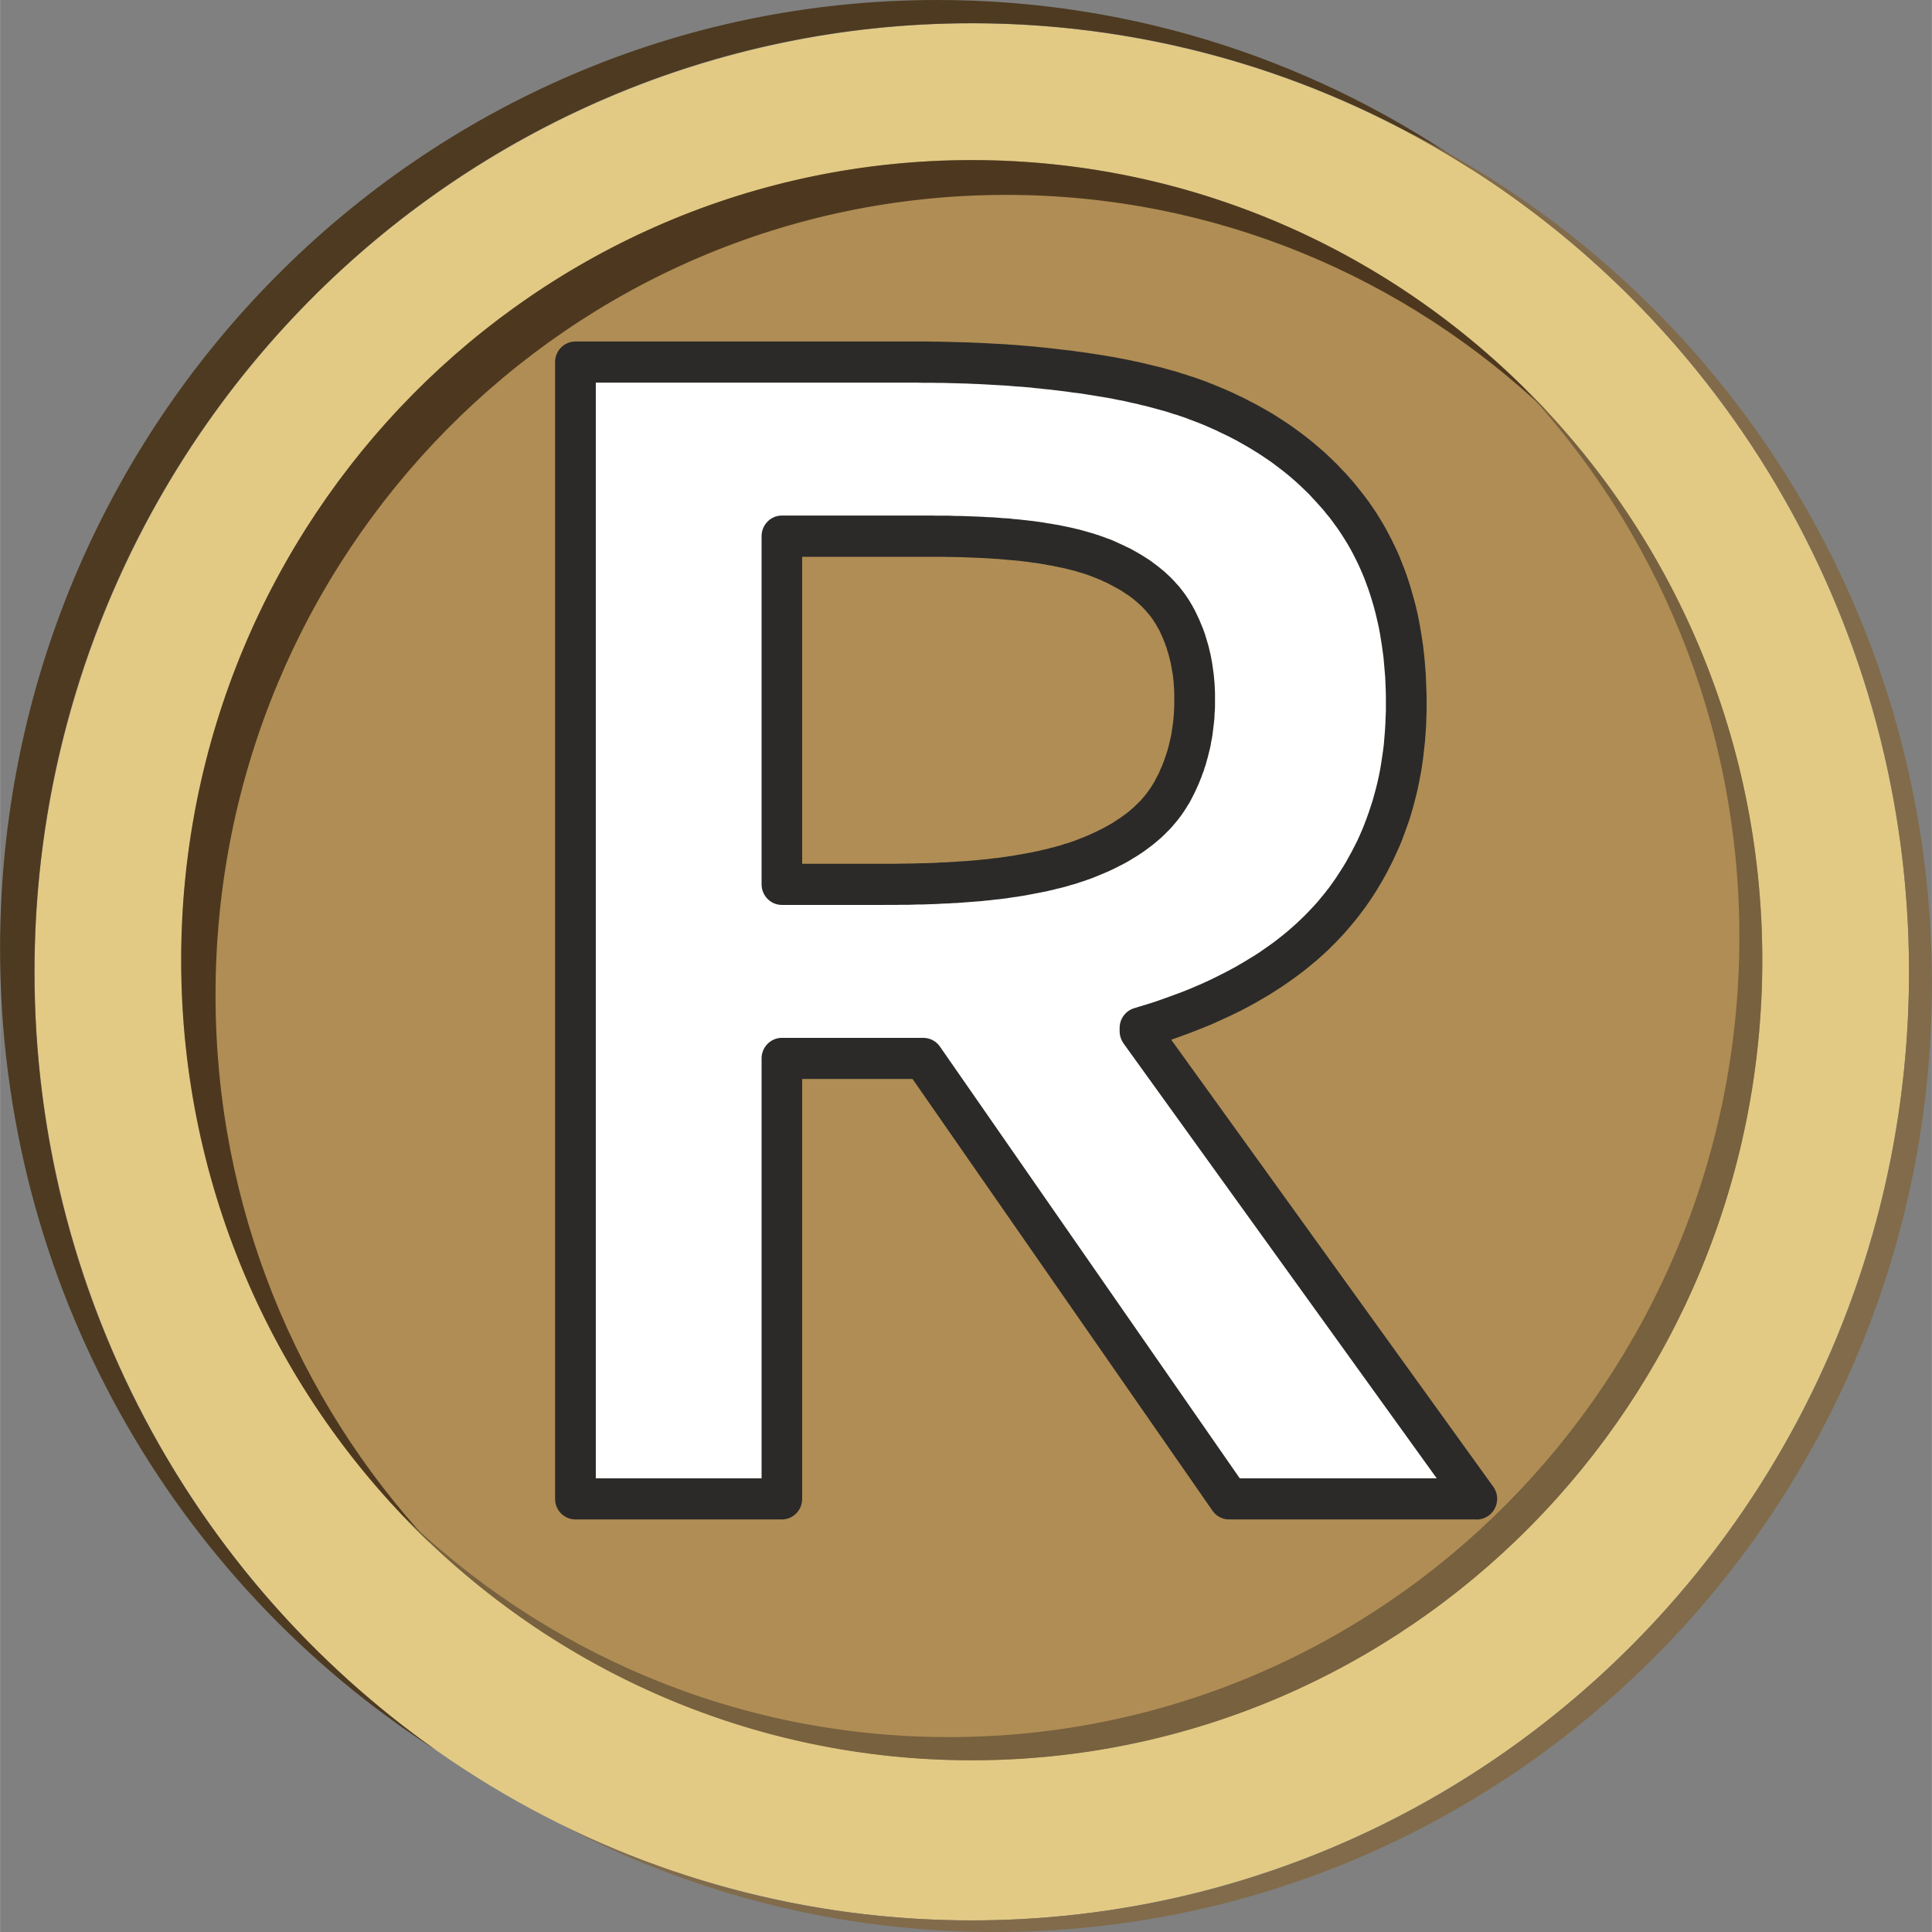 <?xml version="1.0" encoding="UTF-8"?>
<!DOCTYPE svg PUBLIC "-//W3C//DTD SVG 1.1//EN" "http://www.w3.org/Graphics/SVG/1.1/DTD/svg11.dtd">
<!-- Creator: CorelDRAW -->
<svg xmlns="http://www.w3.org/2000/svg" xml:space="preserve" width="400px" height="400px" version="1.1" style="shape-rendering:geometricPrecision; text-rendering:geometricPrecision; image-rendering:optimizeQuality; fill-rule:evenodd; clip-rule:evenodd"
viewBox="0 0 139.96 139.97"
 xmlns:xlink="http://www.w3.org/1999/xlink"
 xmlns:xodm="http://www.corel.com/coreldraw/odm/2003">
 <rect x="0" y="0" width="139.96" height="139.97" fill="#808080" stroke="none"/>
 <defs>
  <style type="text/css">
   <![CDATA[
    .fil2 {fill:#4D381F}
    .fil4 {fill:#4D3A20}
    .fil5 {fill:#816B4A}
    .fil3 {fill:#77613F}
    .fil1 {fill:#B08D54}
    .fil0 {fill:#E2CA85}
    .fil7 {fill:#2B2A29;fill-rule:nonzero}
    .fil6 {fill:white;fill-rule:nonzero}
   ]]>
  </style>
 </defs>
 <g id="Слой_x0020_1">
  <ellipse class="fil0" cx="70.4" cy="70.41" rx="67.9" ry="68.72"/>
  <ellipse class="fil1" cx="70.4" cy="69.56" rx="57.27" ry="57.97"/>
  <path class="fil2" d="M70.4 11.6c16.45,0 31.28,7.02 41.72,18.26 -10.25,-9.76 -24.05,-15.74 -39.23,-15.74 -31.64,0 -57.28,25.95 -57.28,57.97 0,15.36 5.91,29.33 15.55,39.71 -11.1,-10.58 -18.04,-25.59 -18.04,-42.24 0,-32.01 25.64,-57.96 57.28,-57.96z"/>
  <path class="fil3" d="M110.05 27.74c10.86,10.55 17.62,25.39 17.62,41.82 0,32.02 -25.64,57.97 -57.27,57.97 -16.24,0 -30.9,-6.84 -41.33,-17.83 10.3,10 24.27,16.15 39.66,16.15 31.64,0 57.28,-25.95 57.28,-57.97 0,-15.58 -6.08,-29.72 -15.96,-40.14z"/>
  <path class="fil4" d="M67.9 0c14.44,0 27.82,4.56 38.82,12.34 -10.5,-6.75 -22.96,-10.66 -36.32,-10.66 -37.51,0 -67.91,30.77 -67.91,68.73 0,23.34 11.5,43.96 29.08,56.38 -18.97,-12.19 -31.57,-33.64 -31.57,-58.07 0,-37.95 30.4,-68.72 67.9,-68.72z"/>
  <path class="fil5" d="M101.49 9.3c22.76,11.09 38.47,34.66 38.47,61.95 0,37.95 -30.4,68.72 -67.9,68.72 -11.21,0 -21.79,-2.75 -31.11,-7.62 8.91,4.34 18.89,6.78 29.45,6.78 37.5,0 67.9,-30.77 67.9,-68.72 0,-26.62 -14.95,-49.7 -36.81,-61.11z"/>
  <path class="fil6" d="M101.88 50.97c0,5.74 -1.58,10.6 -4.72,14.61 -3.13,4 -7.99,6.96 -14.58,8.9l0 0.23 24.41 33.88 -17.95 0 -22.16 -31.91 -10.24 0 0 31.91 -14.95 0 0 -82.36 24.73 0c4.12,0 7.92,0.23 11.45,0.72 3.53,0.46 6.54,1.18 9.05,2.12 4.78,1.83 8.48,4.58 11.07,8.2 2.6,3.64 3.89,8.2 3.89,13.7zm-37.91 13.1c3.41,0 6.3,-0.15 8.66,-0.46 2.37,-0.32 4.34,-0.78 5.96,-1.39 2.99,-1.13 5.07,-2.71 6.23,-4.71 1.15,-1.97 1.73,-4.27 1.73,-6.85 0,-2.21 -0.46,-4.18 -1.37,-5.89 -0.92,-1.7 -2.45,-3.02 -4.63,-4.01 -1.42,-0.67 -3.2,-1.14 -5.34,-1.45 -2.14,-0.32 -4.8,-0.46 -7.96,-0.46l-10.61 0 0 25.22 7.33 0z"/>
  <g>
   <path id="_1" class="fil7" d="M98.32 66.51l-2.31 -1.85 0 0 0.27 -0.35 0.26 -0.36 0.25 -0.36 0.24 -0.37 0.24 -0.37 0.23 -0.38 0.21 -0.38 0.21 -0.38 0.2 -0.39 0.2 -0.39 0.18 -0.4 0.18 -0.41 0.16 -0.4 0.16 -0.42 0.15 -0.42 0.14 -0.42 0.14 -0.43 0.12 -0.43 0.12 -0.44 0.11 -0.44 0.1 -0.45 0.09 -0.45 0.08 -0.46 0.07 -0.47 0.07 -0.47 0.06 -0.47 0.04 -0.49 0.04 -0.48 0.03 -0.49 0.02 -0.5 0.02 -0.51 0 -0.51 2.95 0 0 0.57 -0.02 0.55 -0.02 0.55 -0.04 0.55 -0.04 0.55 -0.06 0.53 -0.06 0.54 -0.07 0.52 -0.08 0.53 -0.1 0.52 -0.1 0.51 -0.11 0.51 -0.13 0.51 -0.13 0.5 -0.14 0.49 -0.15 0.49 -0.17 0.48 -0.17 0.48 -0.18 0.48 -0.19 0.47 -0.21 0.46 -0.21 0.46 -0.22 0.45 -0.23 0.45 -0.24 0.44 -0.25 0.44 -0.26 0.43 -0.27 0.43 -0.28 0.42 -0.29 0.42 -0.3 0.4 -0.31 0.41 0 0zm0 0c-0.51,0.64 -1.43,0.75 -2.07,0.24 -0.64,-0.51 -0.75,-1.45 -0.24,-2.09l2.31 1.85zm-14.26 7.97l-2.95 0 1.06 -1.44 0.59 -0.18 0.59 -0.18 0.57 -0.19 0.56 -0.2 0.55 -0.2 0.54 -0.2 0.53 -0.21 0.52 -0.22 0.51 -0.22 0.5 -0.23 0.49 -0.24 0.48 -0.24 0.46 -0.24 0.46 -0.25 0.45 -0.26 0.43 -0.26 0.43 -0.26 0.42 -0.27 0.4 -0.28 0.4 -0.28 0.38 -0.28 0.38 -0.3 0.36 -0.29 0.36 -0.31 0.34 -0.3 0.33 -0.31 0.33 -0.32 0.31 -0.32 0.31 -0.33 0.3 -0.33 0.28 -0.34 0.28 -0.34 2.31 1.85 -0.33 0.4 -0.33 0.39 -0.34 0.39 -0.36 0.38 -0.36 0.37 -0.37 0.37 -0.39 0.36 -0.39 0.35 -0.41 0.34 -0.41 0.34 -0.43 0.33 -0.43 0.32 -0.45 0.32 -0.45 0.31 -0.47 0.3 -0.47 0.3 -0.49 0.29 -0.49 0.28 -0.51 0.28 -0.51 0.27 -0.53 0.26 -0.53 0.25 -0.55 0.25 -0.55 0.25 -0.56 0.23 -0.58 0.23 -0.58 0.22 -0.59 0.22 -0.6 0.21 -0.61 0.2 -0.63 0.2 -0.63 0.19 1.07 -1.43zm-1.07 1.43c-0.78,0.23 -1.6,-0.23 -1.82,-1.02 -0.23,-0.79 0.22,-1.62 1,-1.85l0.82 2.87zm-1.88 -1.2l0 -0.23 2.95 0 0 0.23 -2.67 0.88 -0.28 -0.88zm2.95 0c0,0.82 -0.66,1.49 -1.48,1.49 -0.81,0 -1.47,-0.67 -1.47,-1.49l2.95 0zm21.73 34.76l-24.4 -33.88 2.38 -1.76 24.41 33.88 -1.19 2.37 -1.2 -0.61zm2.39 -1.76c0.48,0.67 0.33,1.6 -0.33,2.09 -0.65,0.48 -1.58,0.34 -2.06,-0.33l2.39 -1.76zm-19.14 -0.61l17.95 0 0 2.98 -17.95 0 -1.2 -0.63 1.2 -2.35zm0 2.98c-0.81,0 -1.47,-0.66 -1.47,-1.49 0,-0.82 0.66,-1.49 1.47,-1.49l0 2.98zm-20.95 -34.26l22.16 31.91 -2.41 1.72 -22.17 -31.91 1.21 -2.35 1.21 0.63zm-2.42 1.72c-0.46,-0.67 -0.3,-1.6 0.36,-2.08 0.67,-0.47 1.59,-0.31 2.06,0.36l-2.42 1.72zm-9.03 -2.35l10.24 0 0 2.98 -10.24 0 -1.47 -1.49 1.47 -1.49zm0 2.98c-0.81,0 -1.47,-0.66 -1.47,-1.49 0,-0.82 0.66,-1.49 1.47,-1.49l0 2.98zm-1.47 30.42l0 -31.91 2.94 0 0 31.91 -1.47 1.49 -1.47 -1.49zm2.94 0c0,0.83 -0.66,1.49 -1.47,1.49 -0.81,0 -1.47,-0.66 -1.47,-1.49l2.94 0zm-16.42 -1.49l14.95 0 0 2.98 -14.95 0 -1.48 -1.49 1.48 -1.49zm0 2.98c-0.82,0 -1.48,-0.66 -1.48,-1.49 0,-0.82 0.66,-1.49 1.48,-1.49l0 2.98zm1.47 -83.85l0 82.36 -2.95 0 0 -82.36 1.48 -1.49 1.47 1.49zm-2.95 0c0,-0.82 0.66,-1.49 1.48,-1.49 0.81,0 1.47,0.67 1.47,1.49l-2.95 0zm26.21 1.49l-24.73 0 0 -2.98 24.73 0 0 0 0 2.98zm0 -2.98c0.82,0 1.48,0.67 1.48,1.49 0,0.83 -0.66,1.49 -1.48,1.49l0 -2.98zm11.64 0.73l-0.38 2.96 -0.01 0 -0.33 -0.05 -0.32 -0.04 -0.33 -0.04 -0.33 -0.04 -0.33 -0.04 -0.33 -0.03 -0.34 -0.04 -0.33 -0.03 -0.34 -0.04 -0.34 -0.03 -0.34 -0.03 -0.35 -0.02 -0.34 -0.03 -0.35 -0.03 -0.35 -0.02 -0.35 -0.02 -0.35 -0.02 -0.35 -0.02 -0.36 -0.02 -0.36 -0.02 -0.35 -0.01 -0.37 -0.02 -0.36 -0.01 -0.36 -0.01 -0.37 -0.01 -0.37 -0.01 -0.37 -0.01 -0.37 0 -0.37 -0.01 -0.38 0 -0.38 0 -0.38 -0.01 0 -2.98 0.39 0 0.39 0 0.39 0.01 0.38 0 0.38 0.01 0.39 0.01 0.38 0.01 0.37 0.01 0.38 0.01 0.37 0.01 0.38 0.02 0.37 0.01 0.37 0.02 0.36 0.02 0.37 0.02 0.36 0.02 0.37 0.02 0.36 0.03 0.36 0.02 0.35 0.03 0.36 0.03 0.35 0.03 0.36 0.03 0.35 0.04 0.35 0.03 0.35 0.04 0.34 0.04 0.35 0.04 0.34 0.04 0.35 0.04 0.34 0.04 0.33 0.05 0 0zm0 0c0.81,0.11 1.38,0.86 1.27,1.68 -0.11,0.81 -0.85,1.39 -1.66,1.28l0.39 -2.96zm9.38 2.21l-1.04 2.79 0.01 0 -0.23 -0.08 -0.22 -0.09 -0.23 -0.08 -0.24 -0.08 -0.23 -0.08 -0.25 -0.07 -0.24 -0.08 -0.24 -0.08 -0.25 -0.07 -0.26 -0.07 -0.25 -0.07 -0.26 -0.07 -0.26 -0.07 -0.27 -0.07 -0.27 -0.06 -0.27 -0.07 -0.27 -0.06 -0.28 -0.06 -0.28 -0.07 -0.28 -0.06 -0.29 -0.05 -0.29 -0.06 -0.29 -0.06 -0.3 -0.05 -0.3 -0.05 -0.3 -0.05 -0.31 -0.05 -0.31 -0.05 -0.31 -0.05 -0.31 -0.05 -0.32 -0.04 -0.32 -0.04 0.38 -2.96 0.33 0.04 0.34 0.05 0.33 0.05 0.33 0.05 0.32 0.05 0.33 0.05 0.32 0.06 0.32 0.05 0.31 0.06 0.31 0.06 0.31 0.06 0.31 0.06 0.3 0.07 0.3 0.06 0.3 0.07 0.29 0.07 0.29 0.07 0.29 0.07 0.29 0.07 0.28 0.07 0.28 0.08 0.28 0.08 0.27 0.07 0.27 0.08 0.27 0.09 0.27 0.08 0.26 0.09 0.26 0.08 0.26 0.09 0.26 0.09 0.25 0.09 0.25 0.09 0 0.01zm0 -0.01c0.76,0.29 1.15,1.15 0.86,1.92 -0.28,0.77 -1.13,1.17 -1.89,0.88l1.03 -2.8zm11.75 8.73l-2.39 1.74 0 0.01 -0.23 -0.32 -0.23 -0.31 -0.25 -0.3 -0.24 -0.3 -0.26 -0.29 -0.26 -0.29 -0.26 -0.28 -0.27 -0.29 -0.28 -0.27 -0.28 -0.27 -0.29 -0.27 -0.3 -0.26 -0.3 -0.26 -0.31 -0.25 -0.31 -0.24 -0.33 -0.25 -0.32 -0.24 -0.34 -0.23 -0.34 -0.23 -0.34 -0.22 -0.36 -0.22 -0.35 -0.21 -0.37 -0.21 -0.37 -0.21 -0.38 -0.2 -0.38 -0.19 -0.4 -0.19 -0.39 -0.19 -0.41 -0.18 -0.41 -0.18 -0.42 -0.17 -0.42 -0.16 1.04 -2.79 0.47 0.18 0.46 0.19 0.45 0.19 0.45 0.2 0.44 0.21 0.44 0.21 0.42 0.22 0.43 0.22 0.41 0.23 0.41 0.23 0.41 0.24 0.39 0.25 0.39 0.25 0.39 0.26 0.38 0.27 0.37 0.27 0.36 0.27 0.36 0.28 0.35 0.29 0.35 0.3 0.34 0.29 0.33 0.31 0.32 0.31 0.32 0.31 0.31 0.33 0.31 0.32 0.3 0.34 0.29 0.33 0.28 0.35 0.28 0.35 0.27 0.35 0.27 0.36 0 0.01zm0 -0.01c0.47,0.67 0.33,1.6 -0.33,2.09 -0.66,0.48 -1.58,0.33 -2.06,-0.33l2.39 -1.76zm4.16 14.58l-2.95 0 0 0 0 -0.49 -0.01 -0.48 -0.02 -0.48 -0.02 -0.47 -0.04 -0.47 -0.04 -0.46 -0.04 -0.46 -0.06 -0.45 -0.06 -0.44 -0.07 -0.44 -0.07 -0.43 -0.08 -0.43 -0.09 -0.41 -0.1 -0.42 -0.1 -0.41 -0.11 -0.4 -0.12 -0.4 -0.12 -0.39 -0.13 -0.38 -0.14 -0.38 -0.14 -0.38 -0.15 -0.36 -0.16 -0.37 -0.16 -0.35 -0.18 -0.36 -0.17 -0.34 -0.19 -0.35 -0.19 -0.33 -0.2 -0.33 -0.21 -0.33 -0.21 -0.32 -0.22 -0.32 2.39 -1.74 0.26 0.37 0.25 0.37 0.24 0.39 0.23 0.38 0.23 0.4 0.21 0.4 0.21 0.4 0.2 0.41 0.2 0.42 0.18 0.42 0.17 0.43 0.17 0.43 0.16 0.44 0.15 0.45 0.14 0.45 0.13 0.45 0.13 0.46 0.12 0.46 0.11 0.47 0.1 0.48 0.09 0.48 0.08 0.48 0.08 0.49 0.07 0.5 0.06 0.5 0.05 0.5 0.04 0.52 0.04 0.51 0.02 0.52 0.02 0.53 0.02 0.53 0 0.53 0 0zm0 0c0,0.83 -0.66,1.5 -1.47,1.5 -0.82,0 -1.48,-0.67 -1.48,-1.5l2.95 0zm-30.91 11.16l0.39 2.96 0 0 -0.24 0.03 -0.23 0.03 -0.24 0.02 -0.24 0.03 -0.24 0.03 -0.25 0.02 -0.25 0.03 -0.25 0.02 -0.26 0.02 -0.25 0.02 -0.27 0.02 -0.26 0.02 -0.26 0.02 -0.27 0.02 -0.28 0.01 -0.27 0.02 -0.28 0.01 -0.28 0.01 -0.28 0.02 -0.29 0.01 -0.29 0.01 -0.29 0.01 -0.3 0.01 -0.3 0 -0.3 0.01 -0.3 0.01 -0.31 0 -0.31 0 -0.31 0.01 -0.32 0 -0.32 0 -0.32 0 0 -2.98 0.32 0 0.31 0 0.3 0 0.31 -0.01 0.3 0 0.3 -0.01 0.29 0 0.3 -0.01 0.28 -0.01 0.29 0 0.28 -0.01 0.28 -0.01 0.28 -0.01 0.27 -0.02 0.27 -0.01 0.27 -0.01 0.26 -0.02 0.26 -0.01 0.25 -0.02 0.26 -0.02 0.25 -0.01 0.25 -0.02 0.24 -0.02 0.24 -0.02 0.24 -0.02 0.23 -0.03 0.23 -0.02 0.23 -0.02 0.23 -0.03 0.22 -0.03 0.22 -0.02 0.21 -0.03 0 0zm0 0c0.81,-0.11 1.55,0.47 1.65,1.28 0.11,0.82 -0.46,1.57 -1.26,1.68l-0.39 -2.96zm5.64 -1.31l1.03 2.8 0 0 -0.17 0.06 -0.17 0.06 -0.17 0.06 -0.17 0.06 -0.17 0.05 -0.17 0.06 -0.18 0.06 -0.18 0.05 -0.18 0.05 -0.19 0.06 -0.18 0.05 -0.19 0.05 -0.19 0.05 -0.19 0.04 -0.19 0.05 -0.2 0.05 -0.19 0.04 -0.2 0.05 -0.2 0.04 -0.21 0.04 -0.2 0.04 -0.21 0.04 -0.21 0.04 -0.21 0.04 -0.21 0.04 -0.22 0.04 -0.21 0.03 -0.22 0.04 -0.23 0.03 -0.22 0.03 -0.23 0.04 -0.22 0.03 -0.39 -2.96 0.21 -0.03 0.22 -0.03 0.2 -0.03 0.21 -0.03 0.2 -0.03 0.2 -0.04 0.2 -0.03 0.2 -0.04 0.19 -0.03 0.19 -0.04 0.19 -0.03 0.19 -0.04 0.19 -0.04 0.18 -0.04 0.18 -0.04 0.17 -0.04 0.18 -0.04 0.17 -0.04 0.17 -0.05 0.17 -0.04 0.16 -0.04 0.17 -0.05 0.16 -0.04 0.16 -0.05 0.15 -0.05 0.15 -0.05 0.16 -0.04 0.15 -0.05 0.14 -0.05 0.15 -0.05 0.14 -0.06 0.14 -0.05 0 0zm0 0c0.76,-0.28 1.61,0.11 1.9,0.88 0.28,0.77 -0.11,1.63 -0.87,1.92l-1.03 -2.8zm5.47 -4.06l2.55 1.51 -0.01 0 -0.13 0.22 -0.14 0.22 -0.14 0.21 -0.15 0.21 -0.16 0.21 -0.16 0.2 -0.17 0.2 -0.17 0.2 -0.18 0.19 -0.19 0.19 -0.19 0.19 -0.19 0.18 -0.21 0.18 -0.2 0.17 -0.22 0.18 -0.21 0.16 -0.23 0.17 -0.22 0.16 -0.24 0.16 -0.23 0.15 -0.25 0.15 -0.24 0.15 -0.26 0.15 -0.26 0.14 -0.26 0.13 -0.27 0.14 -0.27 0.13 -0.28 0.13 -0.28 0.12 -0.29 0.12 -0.29 0.12 -0.3 0.12 -1.03 -2.8 0.25 -0.1 0.26 -0.1 0.24 -0.1 0.24 -0.11 0.24 -0.11 0.23 -0.11 0.22 -0.11 0.22 -0.11 0.21 -0.12 0.2 -0.11 0.21 -0.12 0.19 -0.13 0.19 -0.12 0.18 -0.12 0.18 -0.13 0.17 -0.12 0.17 -0.13 0.16 -0.13 0.16 -0.14 0.15 -0.13 0.14 -0.14 0.14 -0.13 0.14 -0.14 0.13 -0.14 0.12 -0.14 0.12 -0.14 0.11 -0.14 0.11 -0.15 0.11 -0.15 0.1 -0.15 0.09 -0.14 0.1 -0.16 -0.01 0.01zm0.01 -0.01c0.41,-0.71 1.31,-0.94 2.01,-0.52 0.7,0.42 0.94,1.33 0.52,2.04l-2.53 -1.52zm1.51 -6.09l2.95 0 0 0 0 0.26 0 0.26 -0.01 0.26 -0.02 0.26 -0.01 0.26 -0.02 0.25 -0.03 0.26 -0.03 0.25 -0.03 0.25 -0.03 0.25 -0.04 0.25 -0.05 0.24 -0.04 0.25 -0.05 0.24 -0.06 0.24 -0.06 0.24 -0.06 0.24 -0.07 0.24 -0.06 0.23 -0.08 0.23 -0.07 0.23 -0.09 0.23 -0.08 0.23 -0.09 0.22 -0.09 0.23 -0.1 0.22 -0.1 0.22 -0.1 0.22 -0.11 0.21 -0.11 0.22 -0.11 0.21 -0.12 0.21 -2.55 -1.51 0.1 -0.16 0.08 -0.17 0.09 -0.17 0.09 -0.16 0.08 -0.17 0.07 -0.18 0.08 -0.17 0.07 -0.17 0.07 -0.18 0.07 -0.18 0.06 -0.18 0.06 -0.18 0.06 -0.18 0.06 -0.19 0.05 -0.19 0.05 -0.19 0.04 -0.19 0.05 -0.19 0.04 -0.19 0.04 -0.2 0.03 -0.2 0.03 -0.2 0.03 -0.2 0.03 -0.21 0.02 -0.2 0.02 -0.21 0.02 -0.21 0.01 -0.21 0.01 -0.22 0.01 -0.21 0 -0.22 0 -0.22 0 0zm0 0c0,-0.82 0.66,-1.49 1.48,-1.49 0.81,0 1.47,0.67 1.47,1.49l-2.95 0zm-1.19 -5.17l2.59 -1.43 0 0 0.1 0.18 0.09 0.19 0.09 0.19 0.09 0.19 0.08 0.18 0.08 0.2 0.08 0.19 0.08 0.19 0.07 0.2 0.07 0.2 0.06 0.2 0.06 0.2 0.06 0.2 0.06 0.2 0.05 0.21 0.05 0.21 0.05 0.2 0.04 0.21 0.04 0.21 0.04 0.21 0.03 0.22 0.03 0.21 0.03 0.22 0.03 0.21 0.02 0.22 0.02 0.22 0.02 0.22 0.01 0.22 0.01 0.22 0.01 0.23 0 0.22 0 0.23 -2.95 0 0 -0.19 0 -0.18 -0.01 -0.19 0 -0.18 -0.02 -0.18 -0.01 -0.18 -0.01 -0.17 -0.02 -0.18 -0.02 -0.17 -0.02 -0.17 -0.03 -0.17 -0.03 -0.17 -0.03 -0.17 -0.03 -0.17 -0.03 -0.16 -0.04 -0.16 -0.04 -0.16 -0.04 -0.16 -0.04 -0.16 -0.05 -0.15 -0.05 -0.16 -0.04 -0.15 -0.06 -0.15 -0.05 -0.15 -0.06 -0.15 -0.06 -0.15 -0.06 -0.14 -0.06 -0.15 -0.07 -0.14 -0.06 -0.14 -0.07 -0.14 -0.08 -0.13 0 0zm0 0c-0.39,-0.73 -0.12,-1.63 0.59,-2.03 0.72,-0.39 1.61,-0.12 2,0.6l-2.59 1.43zm-3.96 -3.38l1.25 -2.7 -0.02 -0.01 0.22 0.1 0.22 0.11 0.22 0.1 0.21 0.11 0.21 0.12 0.2 0.11 0.2 0.12 0.2 0.12 0.2 0.13 0.19 0.12 0.19 0.13 0.18 0.14 0.18 0.13 0.18 0.14 0.17 0.14 0.17 0.14 0.17 0.15 0.16 0.15 0.16 0.15 0.16 0.16 0.15 0.16 0.14 0.16 0.15 0.16 0.14 0.17 0.13 0.17 0.13 0.17 0.13 0.18 0.12 0.18 0.12 0.18 0.11 0.19 0.11 0.18 0.1 0.19 -2.59 1.43 -0.07 -0.13 -0.07 -0.13 -0.08 -0.12 -0.08 -0.12 -0.08 -0.13 -0.08 -0.11 -0.09 -0.12 -0.1 -0.12 -0.09 -0.11 -0.1 -0.12 -0.1 -0.11 -0.11 -0.11 -0.1 -0.11 -0.12 -0.11 -0.11 -0.1 -0.12 -0.11 -0.12 -0.1 -0.13 -0.11 -0.13 -0.1 -0.13 -0.1 -0.14 -0.1 -0.15 -0.09 -0.14 -0.1 -0.15 -0.1 -0.15 -0.09 -0.16 -0.09 -0.16 -0.09 -0.17 -0.09 -0.17 -0.09 -0.17 -0.09 -0.18 -0.09 -0.19 -0.08 -0.02 -0.01zm0.02 0.01c-0.74,-0.34 -1.07,-1.22 -0.74,-1.97 0.33,-0.75 1.21,-1.09 1.95,-0.75l-1.21 2.72zm-4.94 -1.34l0.42 -2.95 0 0 0.21 0.03 0.2 0.04 0.21 0.03 0.2 0.03 0.2 0.04 0.2 0.03 0.2 0.04 0.19 0.04 0.2 0.04 0.19 0.04 0.19 0.04 0.18 0.04 0.19 0.05 0.19 0.04 0.18 0.05 0.18 0.05 0.18 0.05 0.17 0.05 0.18 0.05 0.17 0.05 0.17 0.06 0.17 0.05 0.17 0.06 0.17 0.06 0.16 0.06 0.16 0.06 0.17 0.06 0.16 0.06 0.15 0.07 0.16 0.07 0.15 0.07 0.15 0.07 -1.25 2.7 -0.12 -0.06 -0.11 -0.05 -0.13 -0.05 -0.12 -0.05 -0.12 -0.05 -0.13 -0.05 -0.13 -0.05 -0.13 -0.05 -0.14 -0.05 -0.14 -0.05 -0.14 -0.04 -0.14 -0.05 -0.15 -0.04 -0.14 -0.04 -0.15 -0.05 -0.16 -0.04 -0.15 -0.04 -0.16 -0.04 -0.16 -0.04 -0.16 -0.04 -0.17 -0.04 -0.17 -0.03 -0.17 -0.04 -0.17 -0.03 -0.17 -0.04 -0.18 -0.03 -0.18 -0.03 -0.18 -0.04 -0.19 -0.03 -0.18 -0.03 -0.19 -0.03 -0.19 -0.03 0 0zm0 0c-0.81,-0.11 -1.37,-0.87 -1.25,-1.69 0.12,-0.81 0.87,-1.38 1.67,-1.26l-0.42 2.95zm-7.75 -0.44l0 -2.99 0 0 0.3 0 0.3 0.01 0.29 0 0.29 0 0.29 0 0.29 0.01 0.28 0.01 0.28 0 0.27 0.01 0.27 0.01 0.28 0.01 0.26 0.01 0.27 0.01 0.26 0.01 0.26 0.02 0.26 0.01 0.25 0.01 0.25 0.02 0.25 0.02 0.24 0.02 0.25 0.01 0.24 0.02 0.23 0.03 0.24 0.02 0.23 0.02 0.23 0.03 0.22 0.02 0.23 0.03 0.22 0.02 0.21 0.03 0.22 0.03 0.21 0.03 -0.42 2.95 -0.2 -0.02 -0.19 -0.03 -0.2 -0.03 -0.2 -0.02 -0.21 -0.03 -0.21 -0.02 -0.21 -0.02 -0.21 -0.02 -0.22 -0.02 -0.22 -0.02 -0.23 -0.02 -0.23 -0.02 -0.23 -0.02 -0.23 -0.01 -0.24 -0.02 -0.24 -0.01 -0.24 -0.02 -0.25 -0.01 -0.25 -0.01 -0.26 -0.01 -0.25 -0.01 -0.26 -0.01 -0.26 -0.01 -0.27 -0.01 -0.27 0 -0.27 -0.01 -0.28 0 -0.27 -0.01 -0.29 0 -0.28 0 -0.29 0 -0.29 0 0 0zm0 0c-0.81,0 -1.47,-0.67 -1.47,-1.49 0,-0.83 0.66,-1.5 1.47,-1.5l0 2.99zm-10.61 -2.99l10.61 0 0 2.99 -10.61 0 -1.47 -1.49 1.47 -1.5zm0 2.99c-0.81,0 -1.47,-0.67 -1.47,-1.49 0,-0.83 0.66,-1.5 1.47,-1.5l0 2.99zm-1.47 23.73l0 -25.22 2.94 0 0 25.22 -1.47 1.49 -1.47 -1.49zm2.94 0c0,0.82 -0.66,1.49 -1.47,1.49 -0.81,0 -1.47,-0.67 -1.47,-1.49l2.94 0zm5.86 1.49l-7.33 0 0 -2.98 7.33 0 0 0 0 2.98zm0 -2.98c0.82,0 1.48,0.67 1.48,1.49 0,0.82 -0.66,1.49 -1.48,1.49l0 -2.98z"/>
  </g>
 </g>
</svg>
